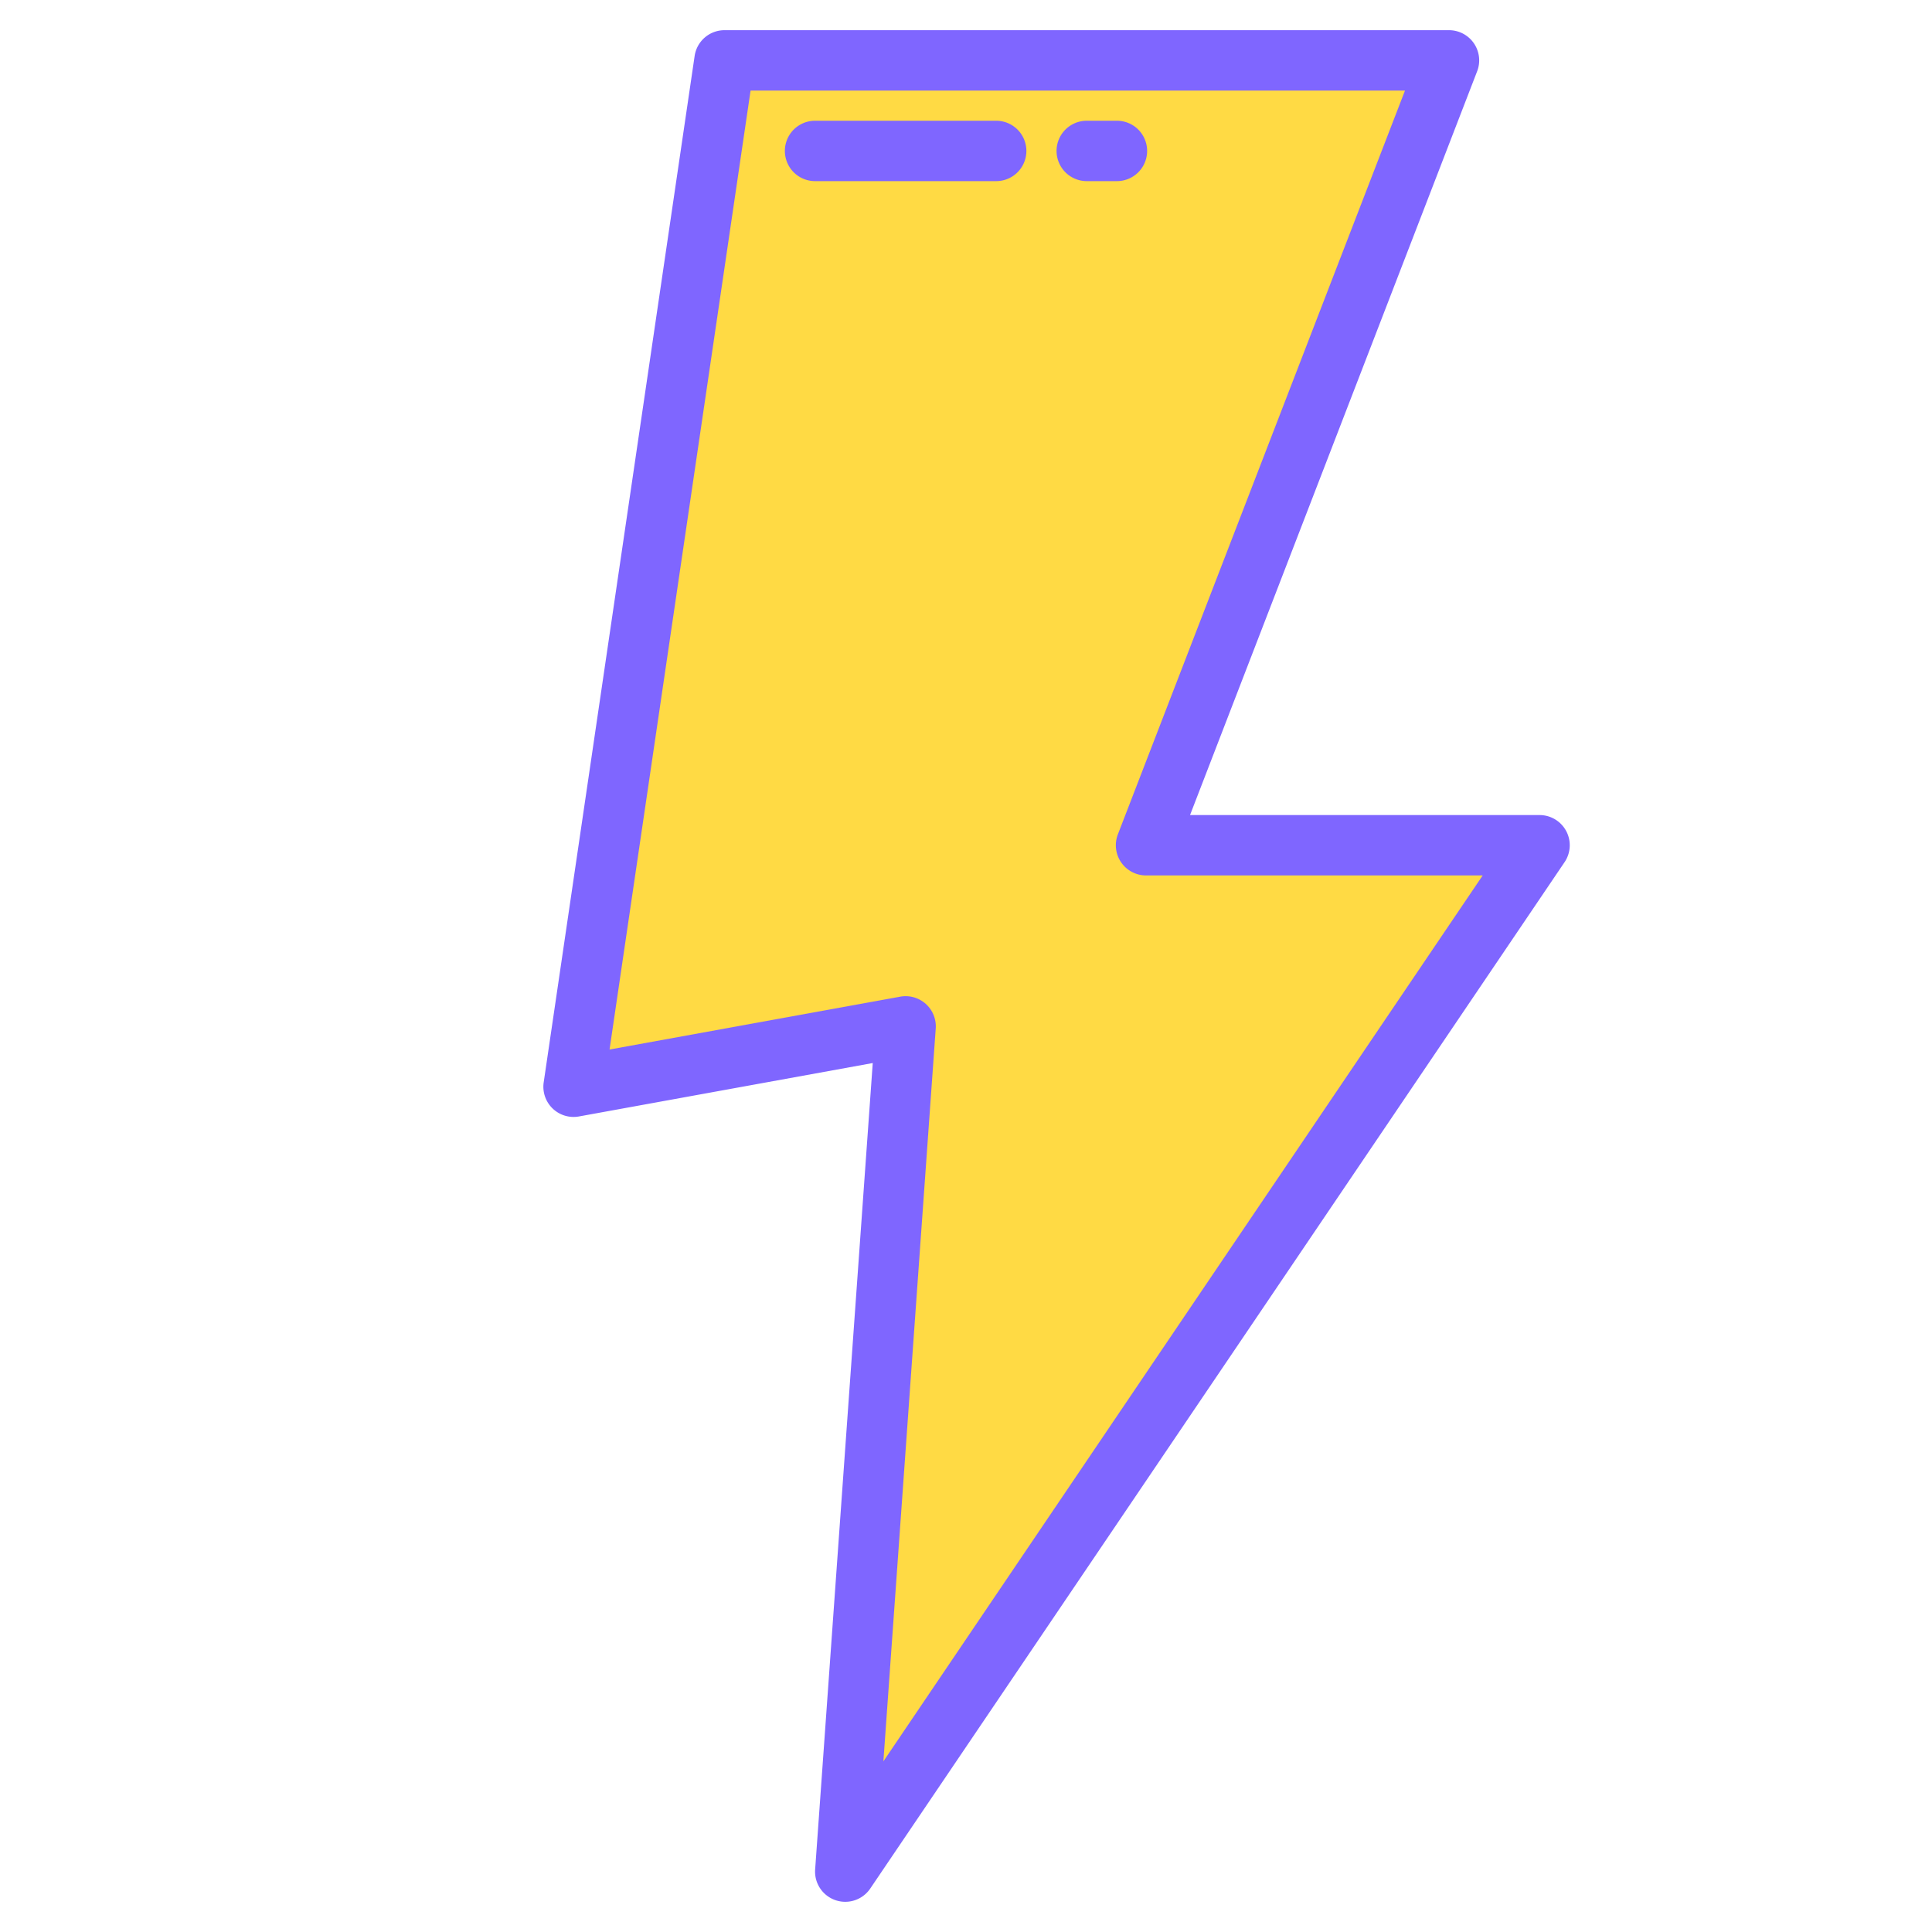 <svg height="512" viewBox="0 0 512 512" width="512" xmlns="http://www.w3.org/2000/svg"><g id="Flash">

<path d="m224 498 16-224-88 16 40-272h192l-80.29 208h104.29z" fill="#ffda44"/>
<path fill="#7f66ff" d="m415.066 220.249a8 8 0 0 0 -7.066-4.249h-92.627l76.09-197.119a8 8 0 0 0 -7.463-10.881h-192a8 8 0 0 0 -7.915 6.836l-40 272a8 8 0 0 0 9.346 9.035l77.855-14.155-15.265 213.714a8 8 0 0 0 14.605 5.052l184-272a8 8 0 0 0 .44-8.233zm-180.959 246.532 13.872-194.211a8 8 0 0 0 -9.41-8.441l-77.032 14.006 37.372-254.135h173.428l-76.09 197.119a8 8 0 0 0 7.463 10.881h89.22z"/>
<path fill="#7f66ff" d="m264 32h-48a8 8 0 0 0 0 16h48a8 8 0 0 0 0-16z"/>
<path fill="#7f66ff" d="m304 40a8 8 0 0 0 -8-8h-8a8 8 0 0 0 0 16h8a8 8 0 0 0 8-8z"/>
</g></svg>